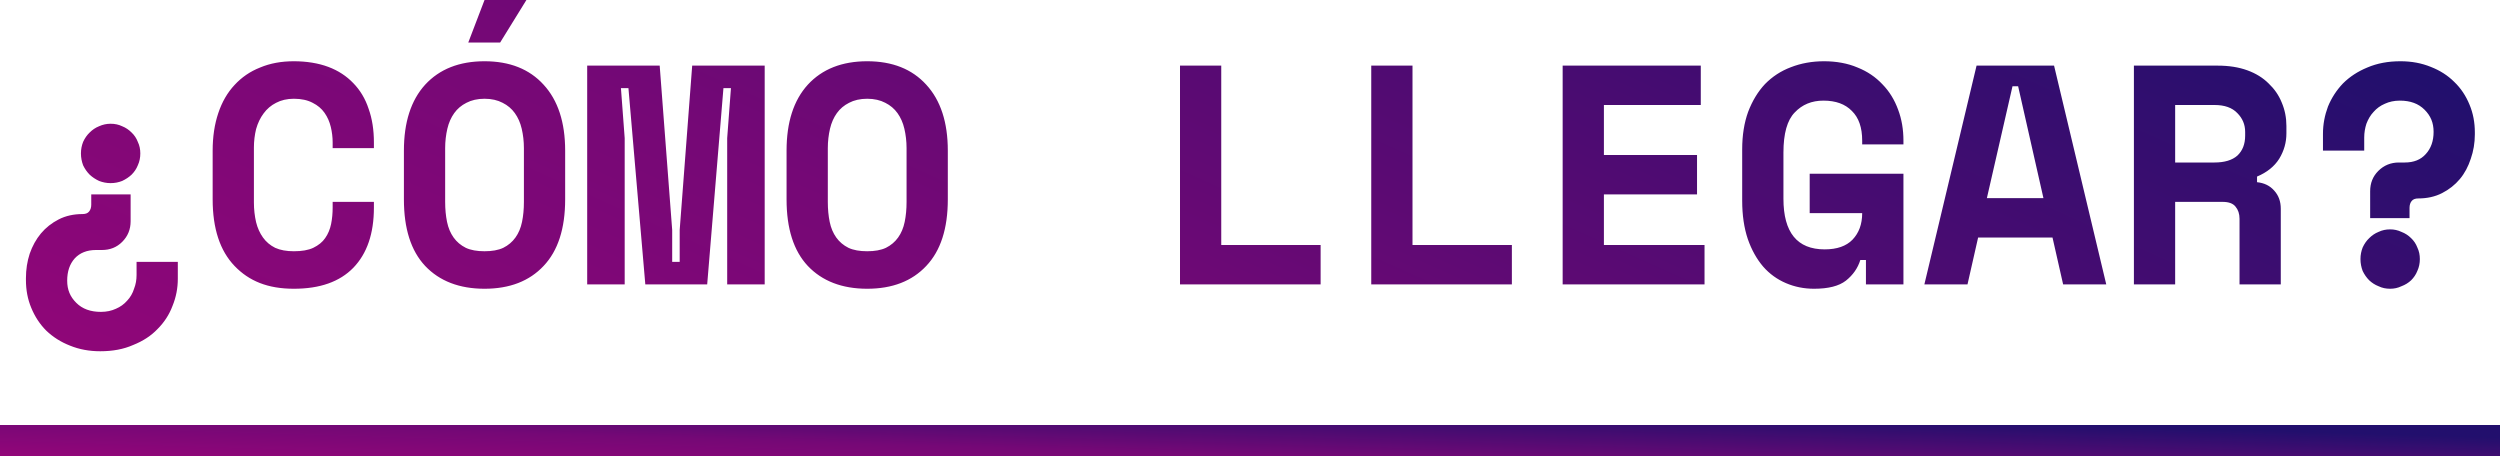 <svg xmlns="http://www.w3.org/2000/svg" xmlns:xlink="http://www.w3.org/1999/xlink" id="Layer_2" viewBox="0 0 160 29.2"><defs><style>      .cls-1 {        fill: url(#linear-gradient-2);      }      .cls-2 {        fill: url(#linear-gradient);      }    </style><linearGradient id="linear-gradient" x1="185.12" y1="-445.74" x2="243.27" y2="-316.61" gradientTransform="translate(-147.6 -338.17) scale(1 -1)" gradientUnits="userSpaceOnUse"><stop offset="0" stop-color="#c8017e"></stop><stop offset=".66" stop-color="#750876"></stop><stop offset="1" stop-color="#220f6d"></stop></linearGradient><linearGradient id="linear-gradient-2" x1="227.37" y1="-374.13" x2="227.68" y2="-363.78" xlink:href="#linear-gradient"></linearGradient></defs><g id="Layer_1-2" data-name="Layer_1"><path class="cls-2" d="M6.14,16c-.57,0-1.03.18-1.36.54-.32.36-.48.83-.48,1.42s.19,1.03.58,1.42c.39.39.91.58,1.58.58.36,0,.68-.07.96-.2.28-.12.52-.29.72-.52.2-.21.35-.47.44-.76.11-.28.16-.57.16-.88v-.84h2.64v1.08c0,.6-.11,1.18-.34,1.74-.21.56-.53,1.05-.96,1.48-.41.43-.93.77-1.56,1.02-.61.27-1.31.4-2.1.4-.71,0-1.35-.12-1.94-.36-.59-.23-1.09-.55-1.52-.96-.41-.41-.73-.9-.96-1.46-.23-.55-.34-1.14-.34-1.78v-.12c0-.55.08-1.07.24-1.56.17-.49.41-.93.72-1.3s.69-.67,1.14-.9c.45-.23.96-.34,1.52-.34.19,0,.33-.05.42-.16.09-.11.14-.25.14-.44v-.66h2.52v1.72c0,.52-.18.96-.54,1.32-.35.35-.78.52-1.3.52h-.38ZM5.18,9.82c0-.27.05-.51.14-.74.11-.24.25-.44.42-.6.17-.17.37-.31.6-.4.24-.11.49-.16.74-.16.27,0,.51.05.74.16.23.09.43.23.6.4.17.16.31.36.4.6.11.23.16.47.16.74s-.05.52-.16.76c-.09.23-.23.43-.4.6-.17.16-.37.29-.6.4-.23.09-.47.14-.74.14s-.5-.05-.74-.14c-.23-.11-.43-.24-.6-.4-.17-.17-.31-.37-.42-.6-.09-.24-.14-.49-.14-.76ZM18.81,16.08c.51,0,.92-.07,1.24-.22.33-.16.59-.37.76-.62.19-.27.31-.57.38-.9.07-.35.1-.7.1-1.06v-.36h2.64v.36c0,1.67-.44,2.95-1.32,3.86-.87.89-2.13,1.34-3.8,1.34s-2.87-.49-3.8-1.46c-.93-.97-1.4-2.39-1.4-4.26v-3.12c0-.89.12-1.69.36-2.4.24-.72.59-1.32,1.04-1.8.45-.49,1-.87,1.64-1.12.64-.27,1.36-.4,2.16-.4s1.56.12,2.2.36,1.17.59,1.6,1.04c.44.45.77,1,.98,1.64.23.64.34,1.36.34,2.16v.36h-2.64v-.36c0-.33-.04-.67-.12-1s-.21-.63-.4-.9c-.19-.27-.44-.48-.76-.64-.32-.17-.72-.26-1.2-.26-.44,0-.82.09-1.14.26-.32.16-.59.39-.8.68-.21.28-.37.61-.48,1-.09.37-.14.77-.14,1.18v3.52c0,.45.05.87.14,1.26.09.37.24.7.44.98s.46.5.78.66c.33.15.73.22,1.2.22ZM25.85,9.64c0-1.81.45-3.22,1.36-4.22.92-1,2.19-1.5,3.8-1.5s2.87.5,3.78,1.5c.92,1,1.38,2.41,1.38,4.22v3.12c0,1.87-.46,3.29-1.38,4.26-.91.97-2.17,1.46-3.78,1.46s-2.88-.49-3.8-1.46c-.91-.97-1.36-2.39-1.36-4.26v-3.12ZM31.01,16.08c.48,0,.88-.07,1.2-.22.32-.16.58-.38.78-.66s.34-.61.42-1c.08-.39.12-.81.12-1.28v-3.44c0-.44-.05-.85-.14-1.24-.09-.39-.24-.72-.44-1-.2-.28-.46-.5-.78-.66-.32-.17-.71-.26-1.16-.26s-.84.09-1.16.26c-.32.16-.58.38-.78.66-.2.28-.35.61-.44,1-.09.39-.14.8-.14,1.24v3.44c0,.47.04.89.12,1.28s.22.72.42,1c.2.28.46.5.78.66.32.15.72.22,1.2.22ZM31.01,0h2.68l-1.68,2.72h-2.04l1.04-2.72ZM37.58,4.2h4.64l.8,10.52v2.04h.48v-2.04l.8-10.52h4.64v14h-2.4v-9.36l.24-3.2h-.48l-1.04,12.56h-3.96l-1.08-12.56h-.48l.24,3.2v9.36h-2.4V4.2ZM50.34,9.64c0-1.81.45-3.22,1.36-4.22.92-1,2.19-1.5,3.8-1.5s2.87.5,3.78,1.5c.92,1,1.38,2.41,1.38,4.22v3.12c0,1.87-.46,3.29-1.38,4.26-.91.97-2.17,1.46-3.78,1.46s-2.88-.49-3.8-1.46c-.91-.97-1.36-2.39-1.36-4.26v-3.12ZM55.5,16.08c.48,0,.88-.07,1.2-.22.32-.16.58-.38.78-.66.2-.28.34-.61.42-1,.08-.39.12-.81.12-1.28v-3.44c0-.44-.05-.85-.14-1.24-.09-.39-.24-.72-.44-1-.2-.28-.46-.5-.78-.66-.32-.17-.71-.26-1.16-.26s-.84.09-1.16.26c-.32.16-.58.38-.78.66s-.35.61-.44,1c-.09.39-.14.8-.14,1.24v3.44c0,.47.04.89.12,1.28.08.39.22.72.42,1s.46.5.78.66c.32.15.72.22,1.2.22ZM75.52,4.2h2.64v11.48h6.36v2.52h-9V4.2ZM87.76,4.2h2.64v11.48h6.36v2.52h-9V4.2ZM100.01,4.2h8.84v2.52h-6.2v3.2h5.96v2.52h-5.96v3.24h6.44v2.52h-9.08V4.2ZM115.82,11.12h6v7.08h-2.4v-1.56h-.36c-.16.52-.47.96-.92,1.32-.45.35-1.13.52-2.04.52-.64,0-1.24-.12-1.8-.36-.56-.24-1.05-.59-1.46-1.06-.41-.48-.74-1.07-.98-1.76-.24-.71-.36-1.53-.36-2.46v-3.28c0-.91.13-1.71.38-2.4.27-.71.63-1.3,1.08-1.78.47-.48,1.02-.84,1.66-1.08.64-.25,1.35-.38,2.12-.38s1.51.13,2.14.4c.63.25,1.16.61,1.6,1.08.44.45.77.99,1,1.62.23.61.34,1.27.34,1.98v.24h-2.64v-.24c0-.84-.22-1.47-.66-1.9-.43-.44-1.03-.66-1.82-.66-.75,0-1.36.25-1.84.76-.48.49-.72,1.35-.72,2.56v2.96c0,2.16.88,3.24,2.64,3.24.79,0,1.38-.21,1.78-.62.41-.43.62-.99.62-1.7h-3.36v-2.52ZM131.36,15.2h-4.76l-.68,3h-2.76l3.34-14h4.96l3.34,14h-2.76l-.68-3ZM127.16,12.68h3.62l-1.62-7.16h-.36l-1.64,7.16ZM145.97,18.2h-2.64v-4.2c0-.32-.09-.58-.26-.78-.16-.2-.43-.3-.82-.3h-3.04v5.28h-2.64V4.2h5.36c.72,0,1.35.1,1.9.3.55.2,1,.48,1.36.84.37.35.65.75.84,1.22.2.47.3.97.3,1.5v.48c0,.57-.15,1.11-.46,1.62-.31.49-.78.87-1.42,1.14v.36c.47.05.83.23,1.1.54.28.31.42.69.42,1.16v4.84ZM139.21,10.4h2.52c.64,0,1.13-.15,1.46-.44.33-.31.5-.73.5-1.28v-.24c0-.47-.17-.87-.5-1.2-.33-.35-.82-.52-1.46-.52h-2.52v3.68ZM153.91,10.4c.57,0,1.02-.18,1.34-.54.33-.36.5-.83.5-1.42s-.19-1.03-.58-1.42c-.39-.39-.91-.58-1.58-.58-.36,0-.68.07-.96.2-.28.12-.52.29-.72.52-.2.21-.35.47-.46.76-.09.28-.14.57-.14.88v.84h-2.64v-1.08c0-.6.11-1.18.32-1.74.23-.56.55-1.05.96-1.48.43-.43.95-.77,1.56-1.02.63-.27,1.33-.4,2.12-.4.71,0,1.35.12,1.94.36.59.23,1.09.55,1.5.96.43.41.75.9.98,1.46.23.55.34,1.14.34,1.78v.12c0,.55-.09,1.07-.26,1.56-.16.49-.39.93-.7,1.3-.31.37-.69.67-1.14.9-.45.23-.96.34-1.52.34-.19,0-.33.05-.42.16-.09.11-.14.25-.14.44v.66h-2.52v-1.72c0-.52.17-.95.52-1.3.36-.36.8-.54,1.32-.54h.38ZM154.87,16.58c0,.27-.05.52-.16.76-.09.23-.23.43-.4.6-.17.16-.38.29-.62.38-.23.11-.47.16-.72.16-.27,0-.51-.05-.74-.16-.23-.09-.43-.22-.6-.38-.17-.17-.31-.37-.42-.6-.09-.24-.14-.49-.14-.76s.05-.51.14-.74c.11-.24.25-.44.42-.6.17-.17.37-.31.6-.4.23-.11.47-.16.74-.16.25,0,.49.05.72.16.24.09.45.23.62.4.17.16.31.36.4.6.11.23.16.47.16.74Z"></path><rect class="cls-1" y="27.2" width="160" height="2"></rect></g></svg>